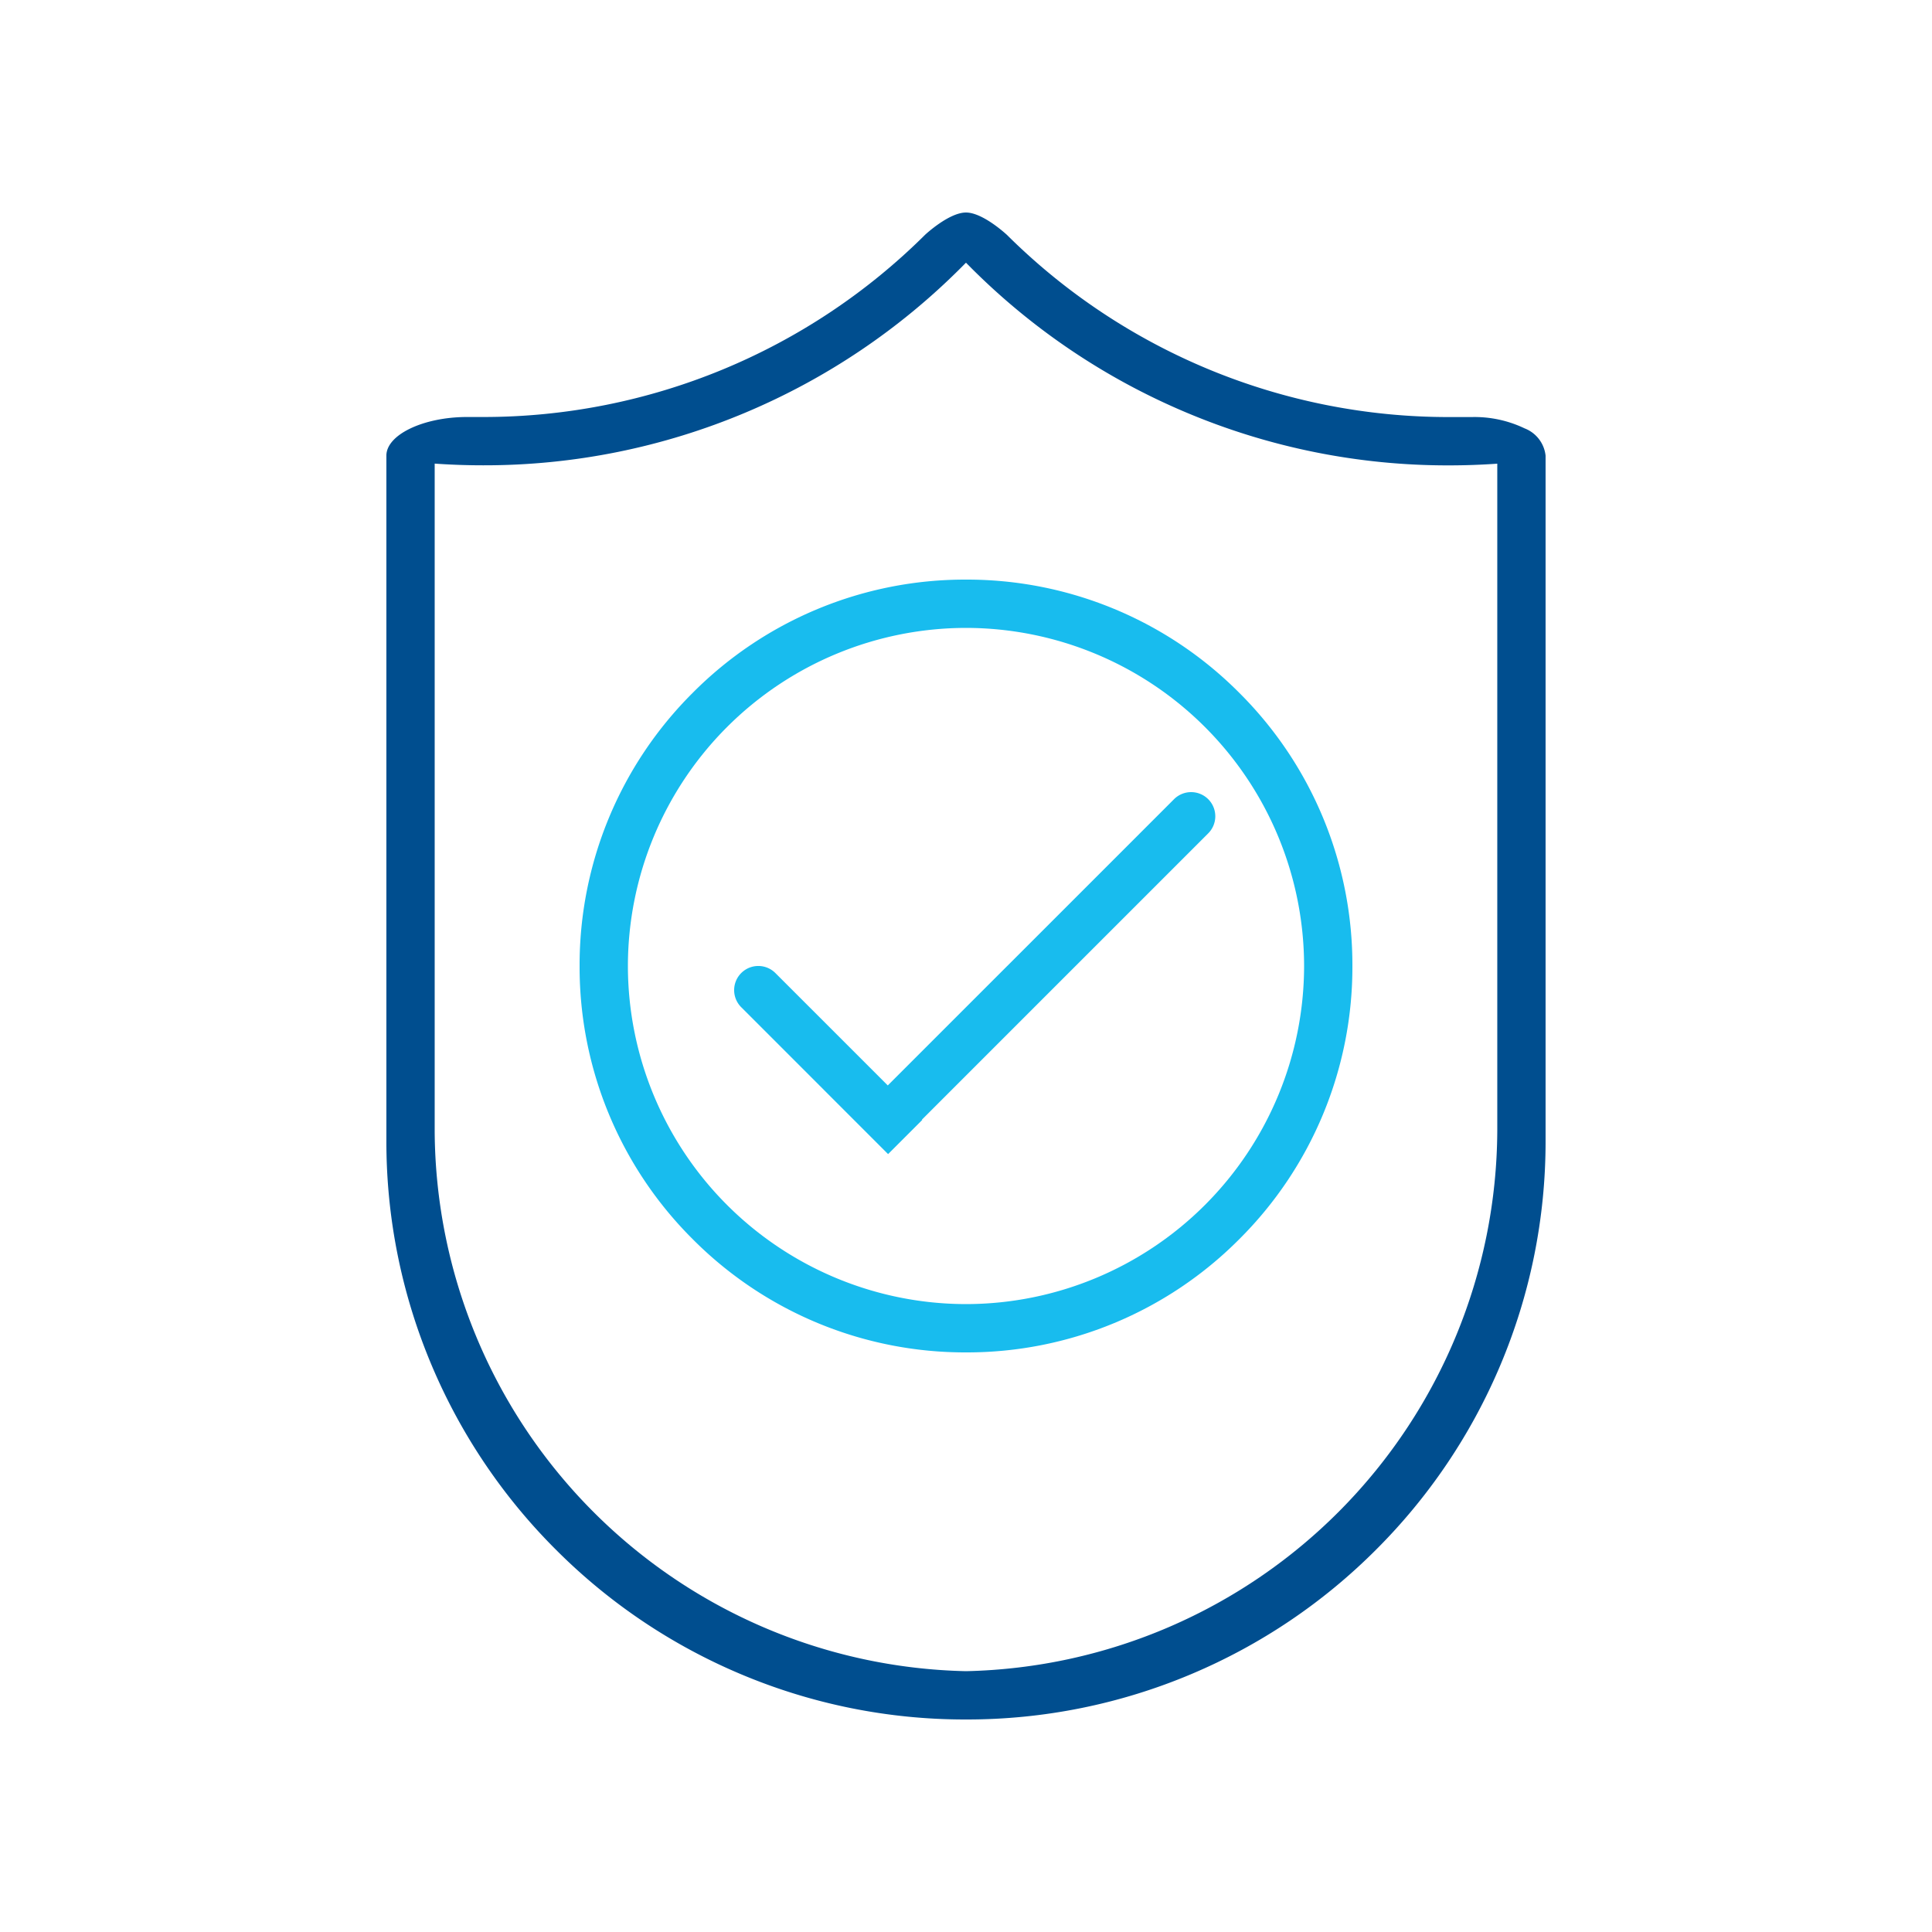 <?xml version="1.0" encoding="UTF-8"?> <svg xmlns="http://www.w3.org/2000/svg" width="100" height="100" viewBox="0 0 100 100"><g id="Prevention" transform="translate(0)"><path id="Path_415" data-name="Path 415" d="M0,0H100V100H0Z" transform="translate(0)" fill="none"></path><path id="Path_206" data-name="Path 206" d="M-1920,78a29.836,29.836,0,0,1-11.676-2.355,29.885,29.885,0,0,1-9.535-6.42,29.86,29.86,0,0,1-6.431-9.524A29.752,29.752,0,0,1-1950,48.038c0-35.308,0-34.875,0-35.454,0-1.075,1.881-1.983,4.119-2,0,0,.591,0,.881,0a32.415,32.415,0,0,0,22.885-9.433S-1920.884,0-1920,0s2.112,1.153,2.115,1.153A32.415,32.415,0,0,0-1895,10.587h1.171a5.99,5.99,0,0,1,2.742.585A1.71,1.71,0,0,1-1890,12.584c0,.049,0,.531,0,35.454a29.749,29.749,0,0,1-2.358,11.663,29.883,29.883,0,0,1-6.43,9.524,29.916,29.916,0,0,1-9.535,6.42A29.848,29.848,0,0,1-1920,78Zm-27.5-30.461A28.111,28.111,0,0,0-1920,75.5a28.11,28.11,0,0,0,27.5-27.959V13q-1.243.087-2.5.088a34.805,34.805,0,0,1-13.623-2.747,34.894,34.894,0,0,1-11.126-7.491l-.252-.253-.251.253a34.892,34.892,0,0,1-11.126,7.491A34.811,34.811,0,0,1-1945,13.084q-1.257,0-2.5-.088Z" transform="translate(1969.999 11)" fill="#004e8f"></path><path id="Path_207" data-name="Path 207" d="M-1930,40a19.87,19.87,0,0,1-14.142-5.858A19.868,19.868,0,0,1-1950,20a19.868,19.868,0,0,1,5.858-14.142A19.87,19.87,0,0,1-1930,0a19.869,19.869,0,0,1,14.142,5.858A19.869,19.869,0,0,1-1910,20a19.869,19.869,0,0,1-5.858,14.142A19.869,19.869,0,0,1-1930,40Zm0-37.5A17.52,17.52,0,0,0-1947.5,20,17.52,17.52,0,0,0-1930,37.5,17.52,17.52,0,0,0-1912.5,20,17.519,17.519,0,0,0-1930,2.5Z" transform="translate(1980 30)" fill="#18bcee"></path><path id="Path_208" data-name="Path 208" d="M-1949.116,11.651a1.249,1.249,0,0,1,0-1.768,1.25,1.25,0,0,1,1.768,0l5.817,5.817L-1926.714.884a1.252,1.252,0,0,1,1.769,0,1.25,1.25,0,0,1,0,1.768l-14.818,14.818.016.016-1.768,1.768Z" transform="translate(1987.482 40.482)" fill="#18bcee"></path></g></svg> 